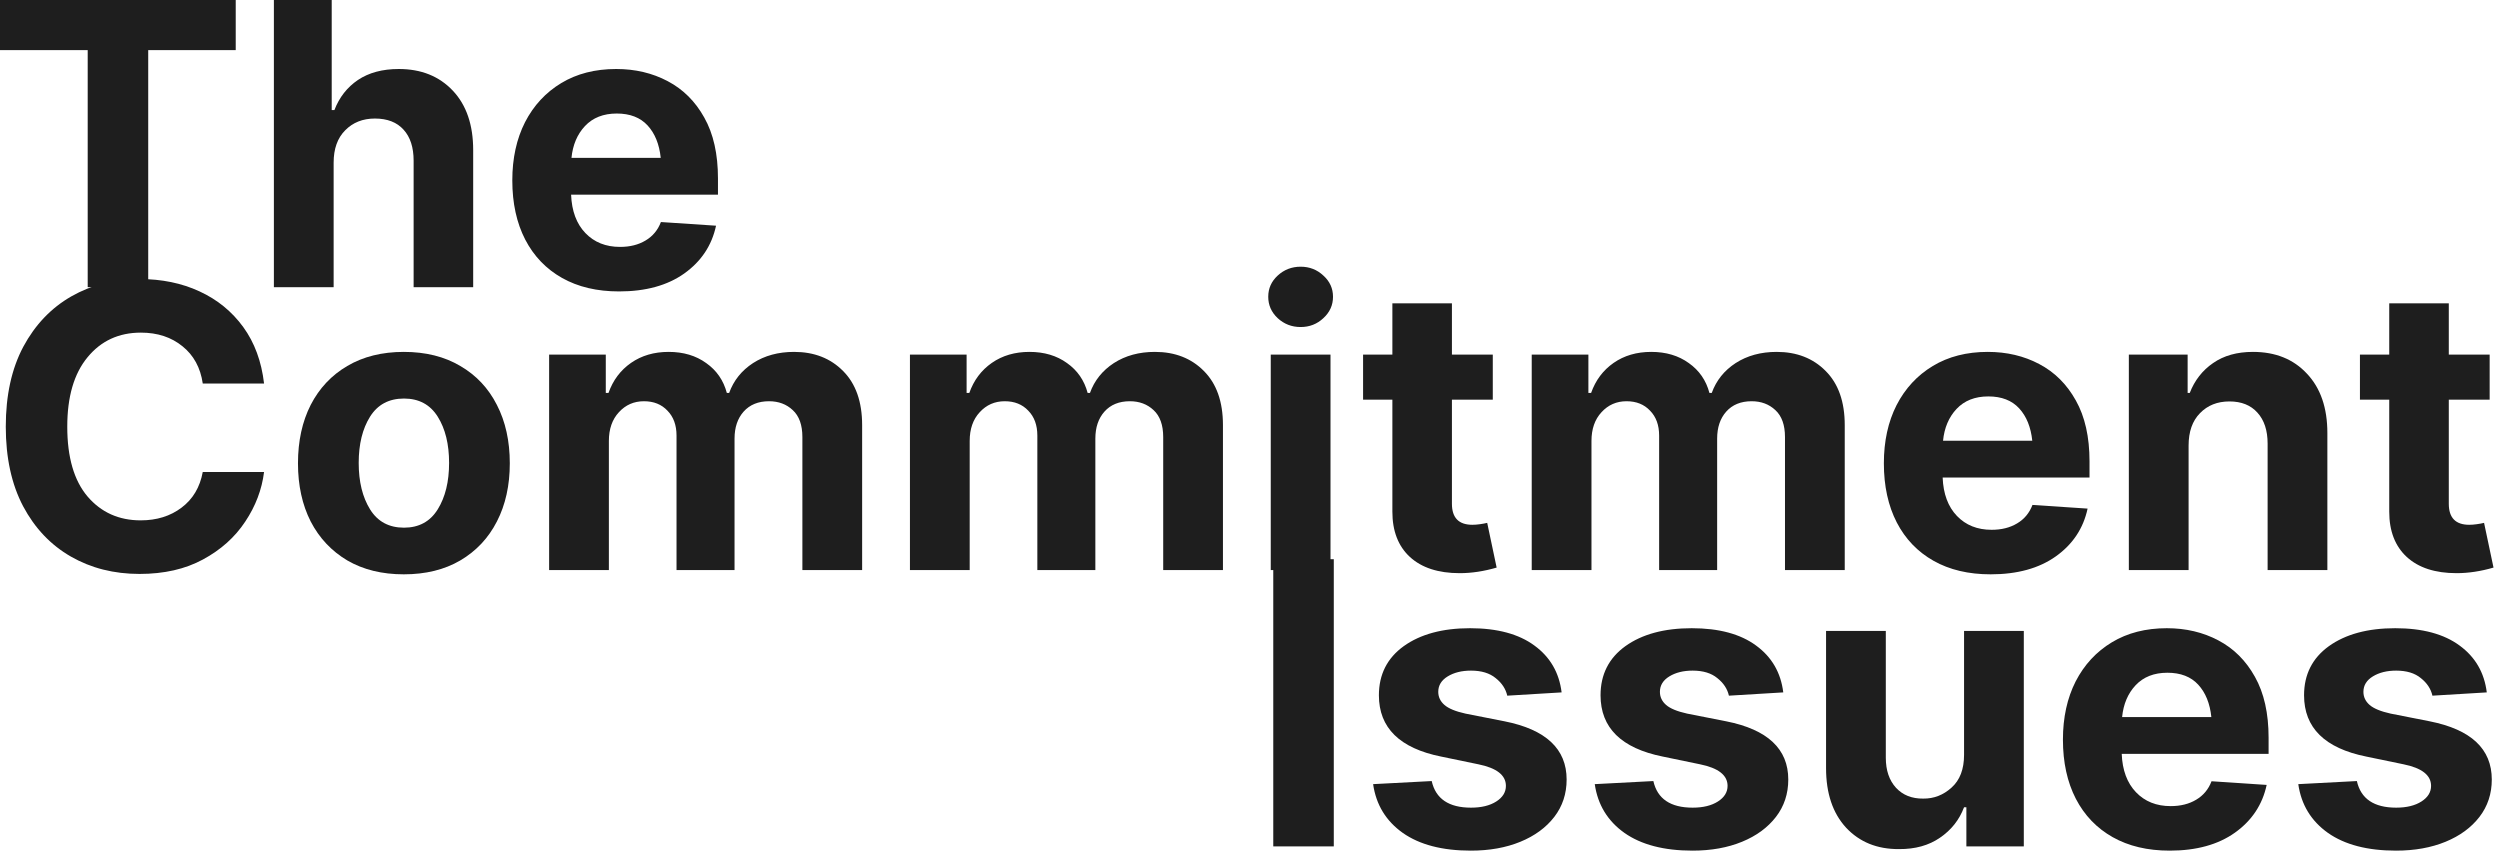 <svg width="380" height="130" viewBox="0 0 380 130" fill="none" xmlns="http://www.w3.org/2000/svg">
<path d="M0 7.617V0H35.83V7.617H22.529V43.652H13.33V7.617H0Z" fill="#1E1E1E"/>
<path d="M50.713 24.727V43.652H41.631V0H50.42V16.729H50.83C51.572 14.795 52.764 13.271 54.404 12.158C56.065 11.045 58.135 10.488 60.615 10.488C64.014 10.488 66.748 11.582 68.818 13.77C70.889 15.957 71.924 18.975 71.924 22.822V43.652H62.871V24.434C62.871 22.402 62.363 20.83 61.348 19.717C60.332 18.584 58.877 18.018 56.982 18.018C55.147 18.018 53.643 18.613 52.471 19.805C51.299 20.977 50.713 22.617 50.713 24.727Z" fill="#1E1E1E"/>
<path d="M94.102 44.297C90.742 44.297 87.852 43.613 85.43 42.246C83.008 40.879 81.143 38.935 79.834 36.416C78.525 33.877 77.871 30.879 77.871 27.422C77.871 24.062 78.516 21.113 79.805 18.574C81.113 16.035 82.949 14.053 85.312 12.627C87.676 11.201 90.459 10.488 93.662 10.488C96.553 10.488 99.16 11.104 101.484 12.334C103.828 13.565 105.684 15.41 107.051 17.871C108.438 20.332 109.131 23.418 109.131 27.129V29.59H86.807C86.904 32.07 87.627 34.014 88.975 35.42C90.322 36.826 92.08 37.529 94.248 37.529C95.752 37.529 97.041 37.207 98.115 36.562C99.209 35.918 99.99 34.98 100.459 33.75L108.838 34.307C108.193 37.315 106.582 39.736 104.004 41.572C101.445 43.389 98.144 44.297 94.102 44.297ZM86.865 23.994H100.43C100.215 21.924 99.551 20.283 98.438 19.072C97.324 17.861 95.762 17.256 93.75 17.256C91.719 17.256 90.107 17.891 88.916 19.16C87.744 20.41 87.061 22.021 86.865 23.994Z" fill="#1E1E1E"/>
<path d="M21.211 87.238C17.324 87.238 13.848 86.359 10.781 84.602C7.715 82.844 5.293 80.295 3.516 76.955C1.758 73.615 0.879 69.582 0.879 64.856C0.879 60.09 1.768 56.037 3.545 52.697C5.342 49.357 7.773 46.809 10.84 45.051C13.926 43.293 17.383 42.414 21.211 42.414C24.59 42.414 27.627 43.039 30.322 44.289C33.037 45.539 35.254 47.346 36.973 49.709C38.691 52.072 39.746 54.934 40.137 58.293H30.82C30.469 55.891 29.443 54.006 27.744 52.639C26.045 51.252 23.936 50.559 21.416 50.559C18.057 50.559 15.352 51.809 13.301 54.309C11.25 56.789 10.225 60.305 10.225 64.856C10.225 69.504 11.25 73.039 13.301 75.461C15.371 77.883 18.066 79.094 21.387 79.094C23.828 79.094 25.898 78.449 27.598 77.16C29.316 75.871 30.391 74.064 30.82 71.74H40.137C39.805 74.416 38.848 76.936 37.266 79.299C35.703 81.662 33.565 83.576 30.85 85.041C28.154 86.506 24.941 87.238 21.211 87.238Z" fill="#1E1E1E"/>
<path d="M61.377 87.297C58.076 87.297 55.215 86.594 52.793 85.188C50.391 83.762 48.535 81.789 47.227 79.269C45.938 76.731 45.293 73.781 45.293 70.422C45.293 67.043 45.938 64.084 47.227 61.545C48.535 59.006 50.391 57.033 52.793 55.627C55.215 54.201 58.076 53.488 61.377 53.488C64.697 53.488 67.559 54.201 69.961 55.627C72.383 57.033 74.238 59.006 75.527 61.545C76.836 64.084 77.49 67.043 77.49 70.422C77.49 73.781 76.836 76.731 75.527 79.269C74.238 81.789 72.383 83.762 69.961 85.188C67.559 86.594 64.697 87.297 61.377 87.297ZM54.522 70.363C54.522 73.215 55.098 75.568 56.25 77.424C57.402 79.279 59.121 80.207 61.406 80.207C63.672 80.207 65.381 79.279 66.533 77.424C67.686 75.568 68.262 73.215 68.262 70.363C68.262 67.512 67.686 65.168 66.533 63.332C65.381 61.496 63.672 60.578 61.406 60.578C59.121 60.578 57.402 61.496 56.25 63.332C55.098 65.168 54.522 67.512 54.522 70.363Z" fill="#1E1E1E"/>
<path d="M83.467 86.652V53.898H92.08V59.728H92.49C93.174 57.795 94.316 56.272 95.918 55.158C97.519 54.045 99.424 53.488 101.631 53.488C103.877 53.488 105.781 54.055 107.344 55.188C108.926 56.301 109.971 57.815 110.479 59.728H110.83C111.514 57.834 112.725 56.32 114.463 55.188C116.221 54.055 118.301 53.488 120.703 53.488C123.75 53.488 126.23 54.455 128.145 56.389C130.078 58.322 131.045 61.066 131.045 64.621V86.652H121.963V66.438C121.963 64.602 121.475 63.234 120.498 62.336C119.541 61.438 118.34 60.988 116.895 60.988C115.254 60.988 113.965 61.516 113.027 62.57C112.109 63.605 111.65 64.973 111.65 66.672V86.652H102.832V66.203C102.832 64.621 102.373 63.361 101.455 62.424C100.557 61.467 99.365 60.988 97.881 60.988C96.357 60.988 95.088 61.545 94.072 62.658C93.057 63.752 92.549 65.207 92.549 67.023V86.652H83.467Z" fill="#1E1E1E"/>
<path d="M138.311 86.652V53.898H146.924V59.728H147.334C148.018 57.795 149.16 56.272 150.762 55.158C152.363 54.045 154.268 53.488 156.475 53.488C158.721 53.488 160.625 54.055 162.188 55.188C163.77 56.301 164.814 57.815 165.322 59.728H165.674C166.357 57.834 167.568 56.32 169.307 55.188C171.064 54.055 173.145 53.488 175.547 53.488C178.594 53.488 181.074 54.455 182.988 56.389C184.922 58.322 185.889 61.066 185.889 64.621V86.652H176.807V66.438C176.807 64.602 176.318 63.234 175.342 62.336C174.385 61.438 173.184 60.988 171.738 60.988C170.098 60.988 168.809 61.516 167.871 62.57C166.953 63.605 166.494 64.973 166.494 66.672V86.652H157.676V66.203C157.676 64.621 157.217 63.361 156.299 62.424C155.4 61.467 154.209 60.988 152.725 60.988C151.201 60.988 149.932 61.545 148.916 62.658C147.9 63.752 147.393 65.207 147.393 67.023V86.652H138.311Z" fill="#1E1E1E"/>
<path d="M193.154 86.652V53.898H202.236V86.652H193.154ZM197.695 49.709C196.348 49.709 195.186 49.26 194.209 48.361C193.252 47.463 192.773 46.379 192.773 45.109C192.773 43.84 193.252 42.766 194.209 41.887C195.186 40.988 196.348 40.539 197.695 40.539C199.043 40.539 200.195 40.988 201.152 41.887C202.129 42.766 202.617 43.84 202.617 45.109C202.617 46.379 202.129 47.463 201.152 48.361C200.195 49.26 199.043 49.709 197.695 49.709Z" fill="#1E1E1E"/>
<path d="M226.904 53.898V60.754H220.693V76.574C220.693 78.703 221.729 79.768 223.799 79.768C224.15 79.768 224.531 79.738 224.941 79.68C225.371 79.621 225.742 79.553 226.055 79.475L227.49 86.272C225.557 86.838 223.682 87.121 221.865 87.121C218.623 87.121 216.104 86.301 214.307 84.66C212.529 83.019 211.641 80.725 211.641 77.775V60.754H207.188V53.898H211.641V46.105H220.693V53.898H226.904Z" fill="#1E1E1E"/>
<path d="M232.822 86.652V53.898H241.436V59.728H241.846C242.529 57.795 243.672 56.272 245.273 55.158C246.875 54.045 248.779 53.488 250.986 53.488C253.232 53.488 255.137 54.055 256.699 55.188C258.281 56.301 259.326 57.815 259.834 59.728H260.186C260.869 57.834 262.08 56.32 263.818 55.188C265.576 54.055 267.656 53.488 270.059 53.488C273.105 53.488 275.586 54.455 277.5 56.389C279.434 58.322 280.4 61.066 280.4 64.621V86.652H271.318V66.438C271.318 64.602 270.83 63.234 269.854 62.336C268.896 61.438 267.695 60.988 266.25 60.988C264.609 60.988 263.32 61.516 262.383 62.57C261.465 63.605 261.006 64.973 261.006 66.672V86.652H252.188V66.203C252.188 64.621 251.729 63.361 250.811 62.424C249.912 61.467 248.721 60.988 247.236 60.988C245.713 60.988 244.443 61.545 243.428 62.658C242.412 63.752 241.904 65.207 241.904 67.023V86.652H232.822Z" fill="#1E1E1E"/>
<path d="M302.578 87.297C299.219 87.297 296.328 86.613 293.906 85.246C291.484 83.879 289.619 81.936 288.311 79.416C287.002 76.877 286.348 73.879 286.348 70.422C286.348 67.062 286.992 64.113 288.281 61.574C289.59 59.035 291.426 57.053 293.789 55.627C296.152 54.201 298.936 53.488 302.139 53.488C305.029 53.488 307.637 54.103 309.961 55.334C312.305 56.565 314.16 58.41 315.527 60.871C316.914 63.332 317.607 66.418 317.607 70.129V72.59H295.283C295.381 75.07 296.104 77.014 297.451 78.42C298.799 79.826 300.557 80.529 302.725 80.529C304.229 80.529 305.518 80.207 306.592 79.562C307.686 78.918 308.467 77.981 308.936 76.75L317.314 77.307C316.67 80.314 315.059 82.736 312.48 84.572C309.922 86.389 306.621 87.297 302.578 87.297ZM295.342 66.994H308.906C308.691 64.924 308.027 63.283 306.914 62.072C305.801 60.861 304.238 60.256 302.227 60.256C300.195 60.256 298.584 60.891 297.393 62.16C296.221 63.41 295.537 65.022 295.342 66.994Z" fill="#1E1E1E"/>
<path d="M332.666 67.727V86.652H323.584V53.898H332.52V59.728H332.842C333.584 57.815 334.766 56.301 336.387 55.188C338.008 54.055 340.029 53.488 342.451 53.488C345.869 53.488 348.604 54.592 350.654 56.799C352.725 58.986 353.76 61.994 353.76 65.822V86.652H344.678V67.434C344.678 65.422 344.16 63.85 343.125 62.717C342.109 61.584 340.693 61.018 338.877 61.018C337.041 61.018 335.547 61.613 334.395 62.805C333.242 63.977 332.666 65.617 332.666 67.727Z" fill="#1E1E1E"/>
<path d="M378.428 53.898V60.754H372.217V76.574C372.217 78.703 373.252 79.768 375.322 79.768C375.674 79.768 376.055 79.738 376.465 79.68C376.895 79.621 377.266 79.553 377.578 79.475L379.014 86.272C377.08 86.838 375.205 87.121 373.389 87.121C370.146 87.121 367.627 86.301 365.83 84.66C364.053 83.019 363.164 80.725 363.164 77.775V60.754H358.711V53.898H363.164V46.105H372.217V53.898H378.428Z" fill="#1E1E1E"/>
<path d="M202.736 85V128.652H193.537V85H202.736Z" fill="#1E1E1E"/>
<path d="M237.365 105.244L229.104 105.742C228.869 104.707 228.283 103.818 227.346 103.076C226.428 102.314 225.178 101.934 223.596 101.934C222.189 101.934 221.008 102.227 220.051 102.812C219.094 103.398 218.615 104.18 218.615 105.156C218.615 105.938 218.928 106.602 219.553 107.148C220.178 107.695 221.242 108.135 222.746 108.467L228.693 109.639C234.982 110.889 238.127 113.838 238.127 118.486C238.127 120.654 237.502 122.549 236.252 124.17C235.002 125.791 233.283 127.051 231.096 127.949C228.908 128.848 226.398 129.297 223.566 129.297C219.23 129.297 215.783 128.398 213.225 126.602C210.666 124.785 209.162 122.314 208.713 119.189L217.619 118.721C218.225 121.416 220.217 122.764 223.596 122.764C225.178 122.764 226.457 122.451 227.434 121.826C228.41 121.201 228.898 120.41 228.898 119.453C228.898 117.832 227.502 116.738 224.709 116.172L219.055 115C212.746 113.73 209.592 110.625 209.592 105.684C209.592 102.52 210.852 100.029 213.371 98.213C215.91 96.397 219.27 95.488 223.449 95.488C227.59 95.488 230.852 96.367 233.234 98.125C235.617 99.863 236.994 102.236 237.365 105.244Z" fill="#1E1E1E"/>
<path d="M271.057 105.244L262.795 105.742C262.561 104.707 261.975 103.818 261.037 103.076C260.119 102.314 258.869 101.934 257.287 101.934C255.881 101.934 254.699 102.227 253.742 102.812C252.785 103.398 252.307 104.18 252.307 105.156C252.307 105.938 252.619 106.602 253.244 107.148C253.869 107.695 254.934 108.135 256.438 108.467L262.385 109.639C268.674 110.889 271.818 113.838 271.818 118.486C271.818 120.654 271.193 122.549 269.943 124.17C268.693 125.791 266.975 127.051 264.787 127.949C262.6 128.848 260.09 129.297 257.258 129.297C252.922 129.297 249.475 128.398 246.916 126.602C244.357 124.785 242.854 122.314 242.404 119.189L251.311 118.721C251.916 121.416 253.908 122.764 257.287 122.764C258.869 122.764 260.148 122.451 261.125 121.826C262.102 121.201 262.59 120.41 262.59 119.453C262.59 117.832 261.193 116.738 258.4 116.172L252.746 115C246.438 113.73 243.283 110.625 243.283 105.684C243.283 102.52 244.543 100.029 247.062 98.213C249.602 96.397 252.961 95.488 257.141 95.488C261.281 95.488 264.543 96.367 266.926 98.125C269.309 99.863 270.686 102.236 271.057 105.244Z" fill="#1E1E1E"/>
<path d="M298.537 114.736V95.898H307.619V128.652H298.889V122.705H298.537C297.814 124.619 296.594 126.162 294.875 127.334C293.176 128.506 291.096 129.082 288.635 129.062C285.334 129.082 282.658 127.998 280.607 125.811C278.576 123.604 277.561 120.586 277.561 116.758V95.898H286.643V115.176C286.643 117.09 287.16 118.613 288.195 119.746C289.23 120.859 290.607 121.406 292.326 121.387C293.947 121.406 295.383 120.85 296.633 119.717C297.902 118.584 298.537 116.924 298.537 114.736Z" fill="#1E1E1E"/>
<path d="M329.797 129.297C326.438 129.297 323.547 128.613 321.125 127.246C318.703 125.879 316.838 123.936 315.529 121.416C314.221 118.877 313.566 115.879 313.566 112.422C313.566 109.062 314.211 106.113 315.5 103.574C316.809 101.035 318.645 99.053 321.008 97.627C323.371 96.201 326.154 95.488 329.357 95.488C332.248 95.488 334.855 96.103 337.18 97.334C339.523 98.564 341.379 100.41 342.746 102.871C344.133 105.332 344.826 108.418 344.826 112.129V114.59H322.502C322.6 117.07 323.322 119.014 324.67 120.42C326.018 121.826 327.775 122.529 329.943 122.529C331.447 122.529 332.736 122.207 333.811 121.562C334.904 120.918 335.686 119.98 336.154 118.75L344.533 119.307C343.889 122.314 342.277 124.736 339.699 126.572C337.141 128.389 333.84 129.297 329.797 129.297ZM322.561 108.994H336.125C335.91 106.924 335.246 105.283 334.133 104.072C333.02 102.861 331.457 102.256 329.445 102.256C327.414 102.256 325.803 102.891 324.611 104.16C323.439 105.41 322.756 107.021 322.561 108.994Z" fill="#1E1E1E"/>
<path d="M377.99 105.244L369.729 105.742C369.494 104.707 368.908 103.818 367.971 103.076C367.053 102.314 365.803 101.934 364.221 101.934C362.814 101.934 361.633 102.227 360.676 102.812C359.719 103.398 359.24 104.18 359.24 105.156C359.24 105.938 359.553 106.602 360.178 107.148C360.803 107.695 361.867 108.135 363.371 108.467L369.318 109.639C375.607 110.889 378.752 113.838 378.752 118.486C378.752 120.654 378.127 122.549 376.877 124.17C375.627 125.791 373.908 127.051 371.721 127.949C369.533 128.848 367.023 129.297 364.191 129.297C359.855 129.297 356.408 128.398 353.85 126.602C351.291 124.785 349.787 122.314 349.338 119.189L358.244 118.721C358.85 121.416 360.842 122.764 364.221 122.764C365.803 122.764 367.082 122.451 368.059 121.826C369.035 121.201 369.523 120.41 369.523 119.453C369.523 117.832 368.127 116.738 365.334 116.172L359.68 115C353.371 113.73 350.217 110.625 350.217 105.684C350.217 102.52 351.477 100.029 353.996 98.213C356.535 96.397 359.895 95.488 364.074 95.488C368.215 95.488 371.477 96.367 373.859 98.125C376.242 99.863 377.619 102.236 377.99 105.244Z" fill="#1E1E1E"/>
</svg>
